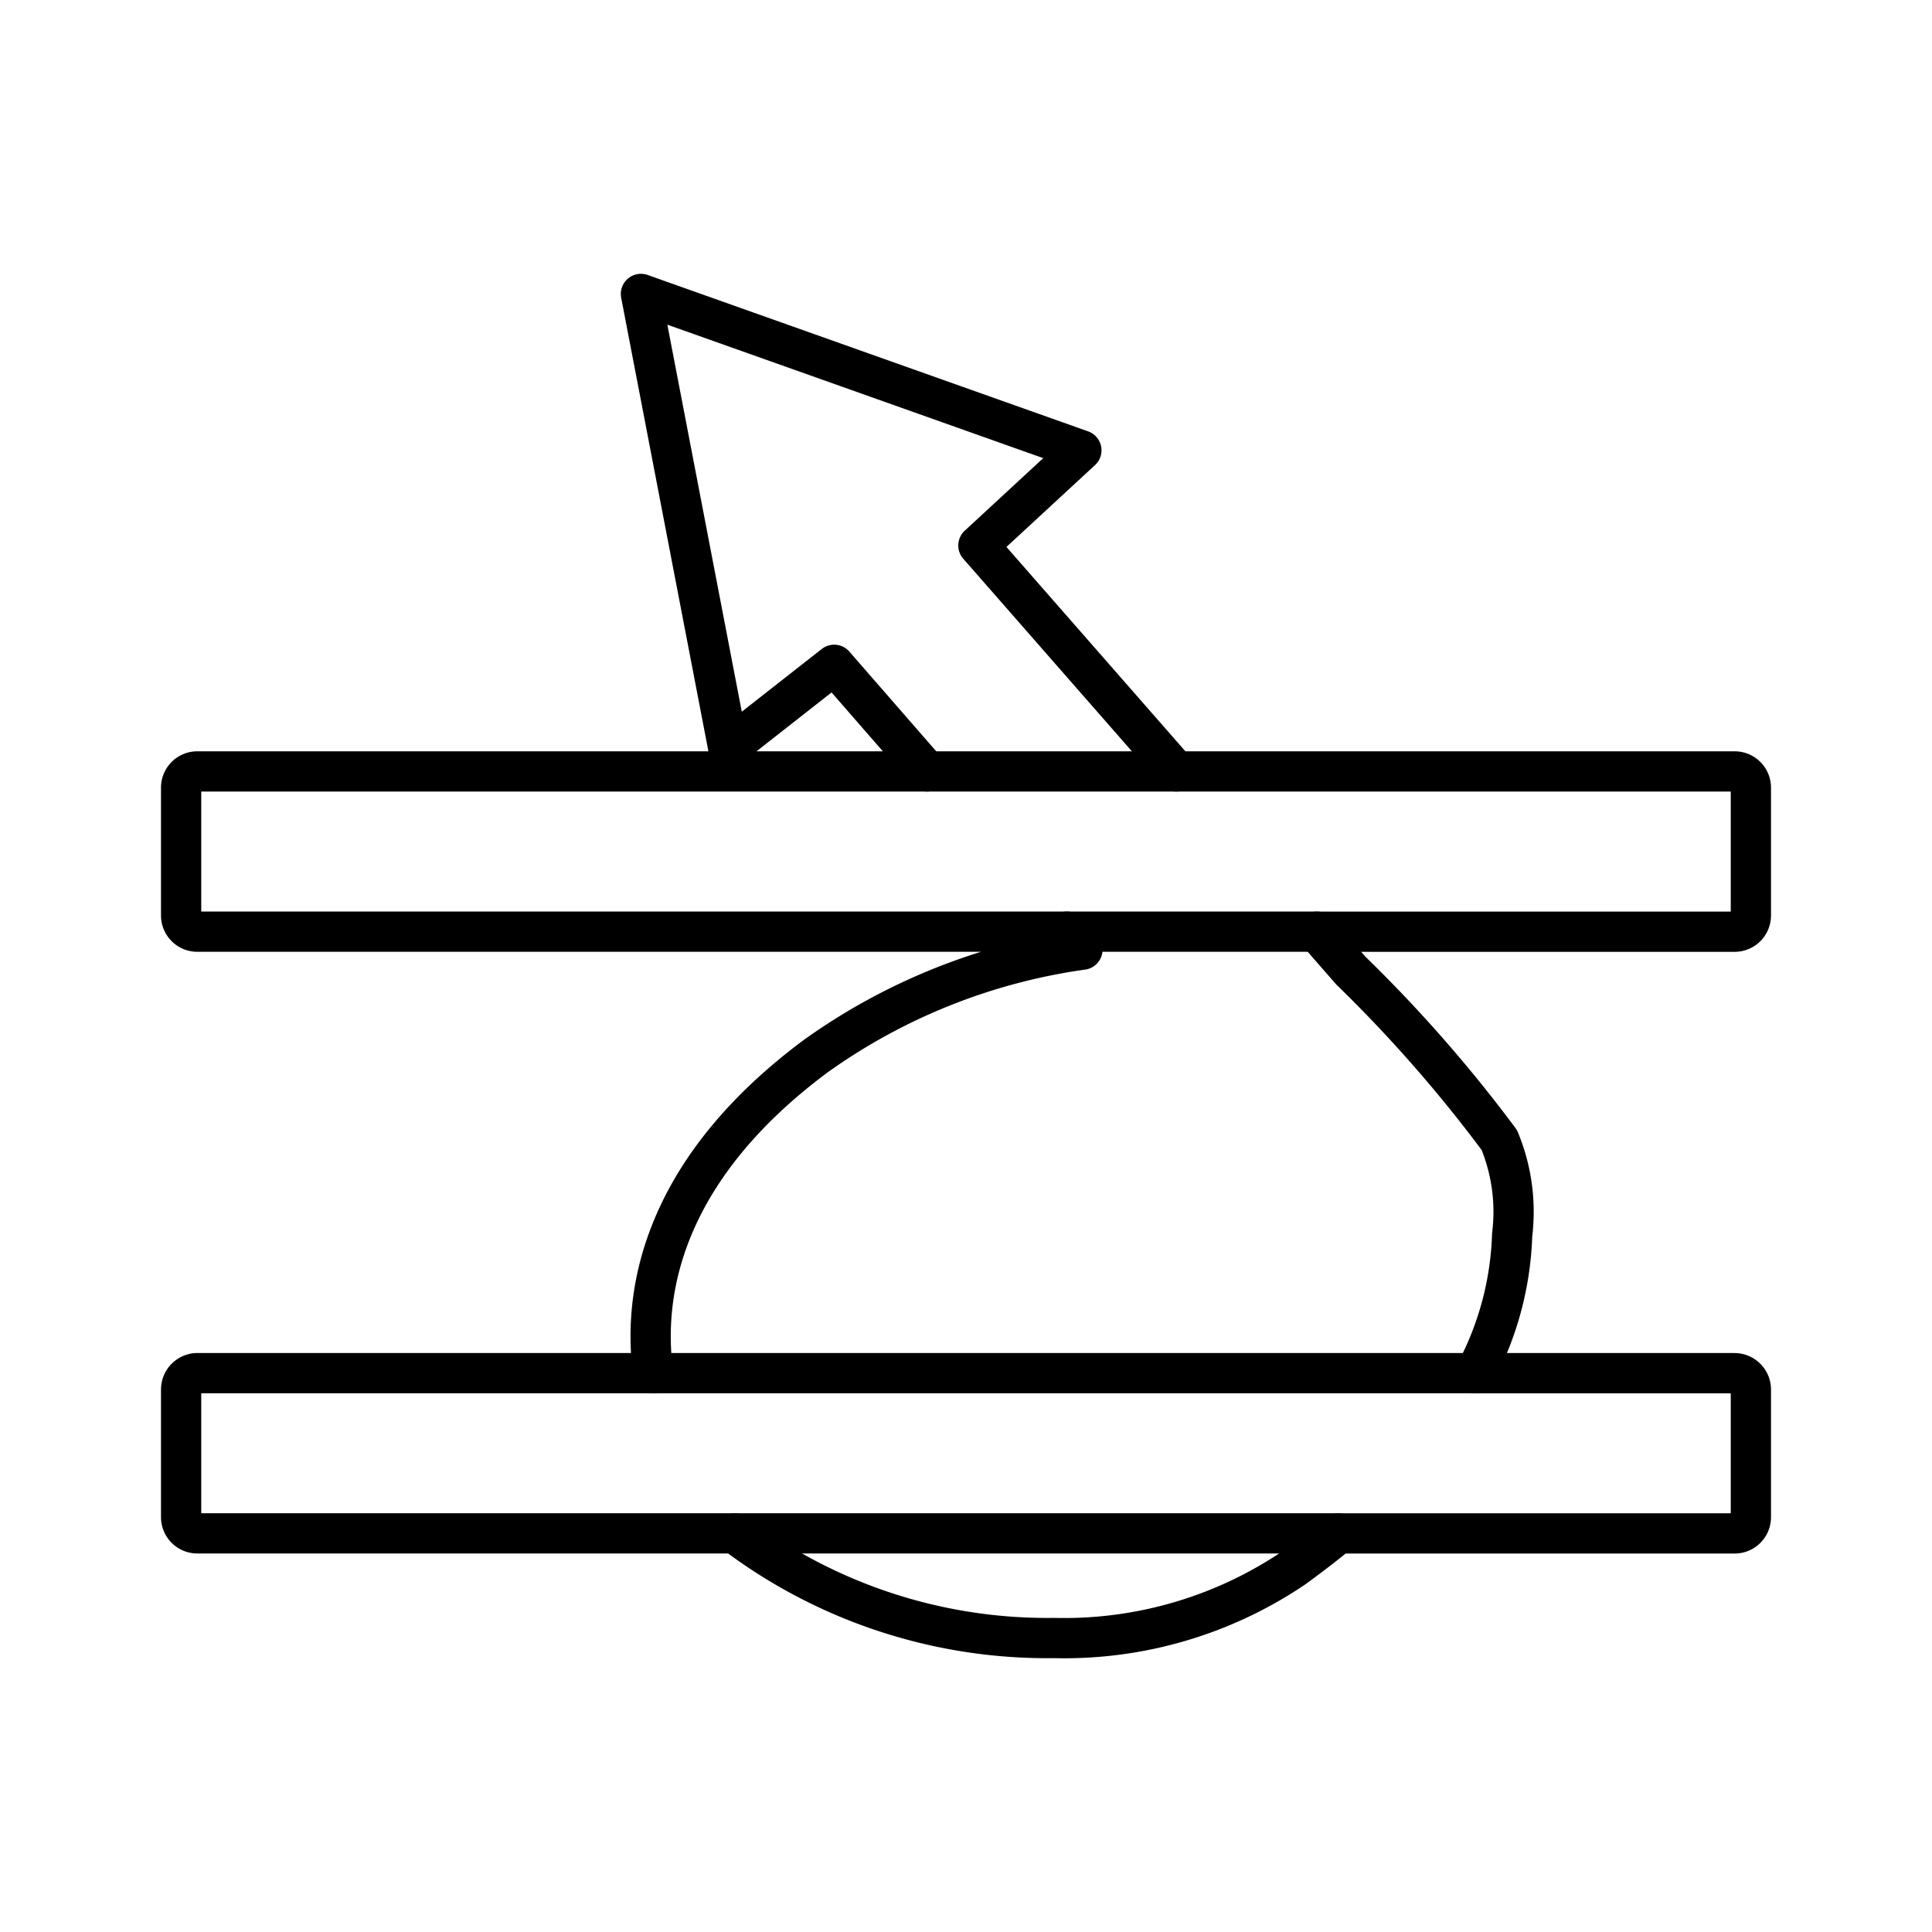 <?xml version="1.0" encoding="utf-8"?>
<svg width="800px" height="800px" viewBox="0 0 48 48" xmlns="http://www.w3.org/2000/svg"><defs><style>.a{fill:none;stroke:#000000;stroke-linecap:round;stroke-linejoin:round;}</style></defs><path class="a" d="M43.5,22.741V19.572a.403.403,0,0,0-.406-.406H29.224l-4.916-5.614,2.558-2.364L15.924,7.303,18.093,18.581l2.632-2.064,2.308,2.649H4.906a.402.402,0,0,0-.406.406V22.741a.402.402,0,0,0,.406.406H26.503l.389.447a14.945,14.945,0,0,0-6.619,2.641c-3.526,2.619-4.363,5.535-4.046,7.88H4.906a.407.407,0,0,0-.406.406V37.69a.403.403,0,0,0,.406.406H18.256a12.874,12.874,0,0,0,7.929,2.6A10.181,10.181,0,0,0,32.149,38.95c.389-.284.762-.569,1.104-.853h9.841A.403.403,0,0,0,43.5,37.69V34.522a.408.408,0,0,0-.406-.406H36.651a7.827,7.827,0,0,0,.918-3.436,4.658,4.658,0,0,0-.319-2.356,35.011,35.011,0,0,0-3.688-4.209l-.844-.967H43.094A.403.403,0,0,0,43.5,22.741Z"/><line class="a" x1="23.033" y1="19.166" x2="29.224" y2="19.166"/><line class="a" x1="32.718" y1="23.147" x2="26.503" y2="23.147"/><line class="a" x1="18.256" y1="38.096" x2="33.253" y2="38.096"/><line class="a" x1="36.651" y1="34.115" x2="16.227" y2="34.115"/></svg>